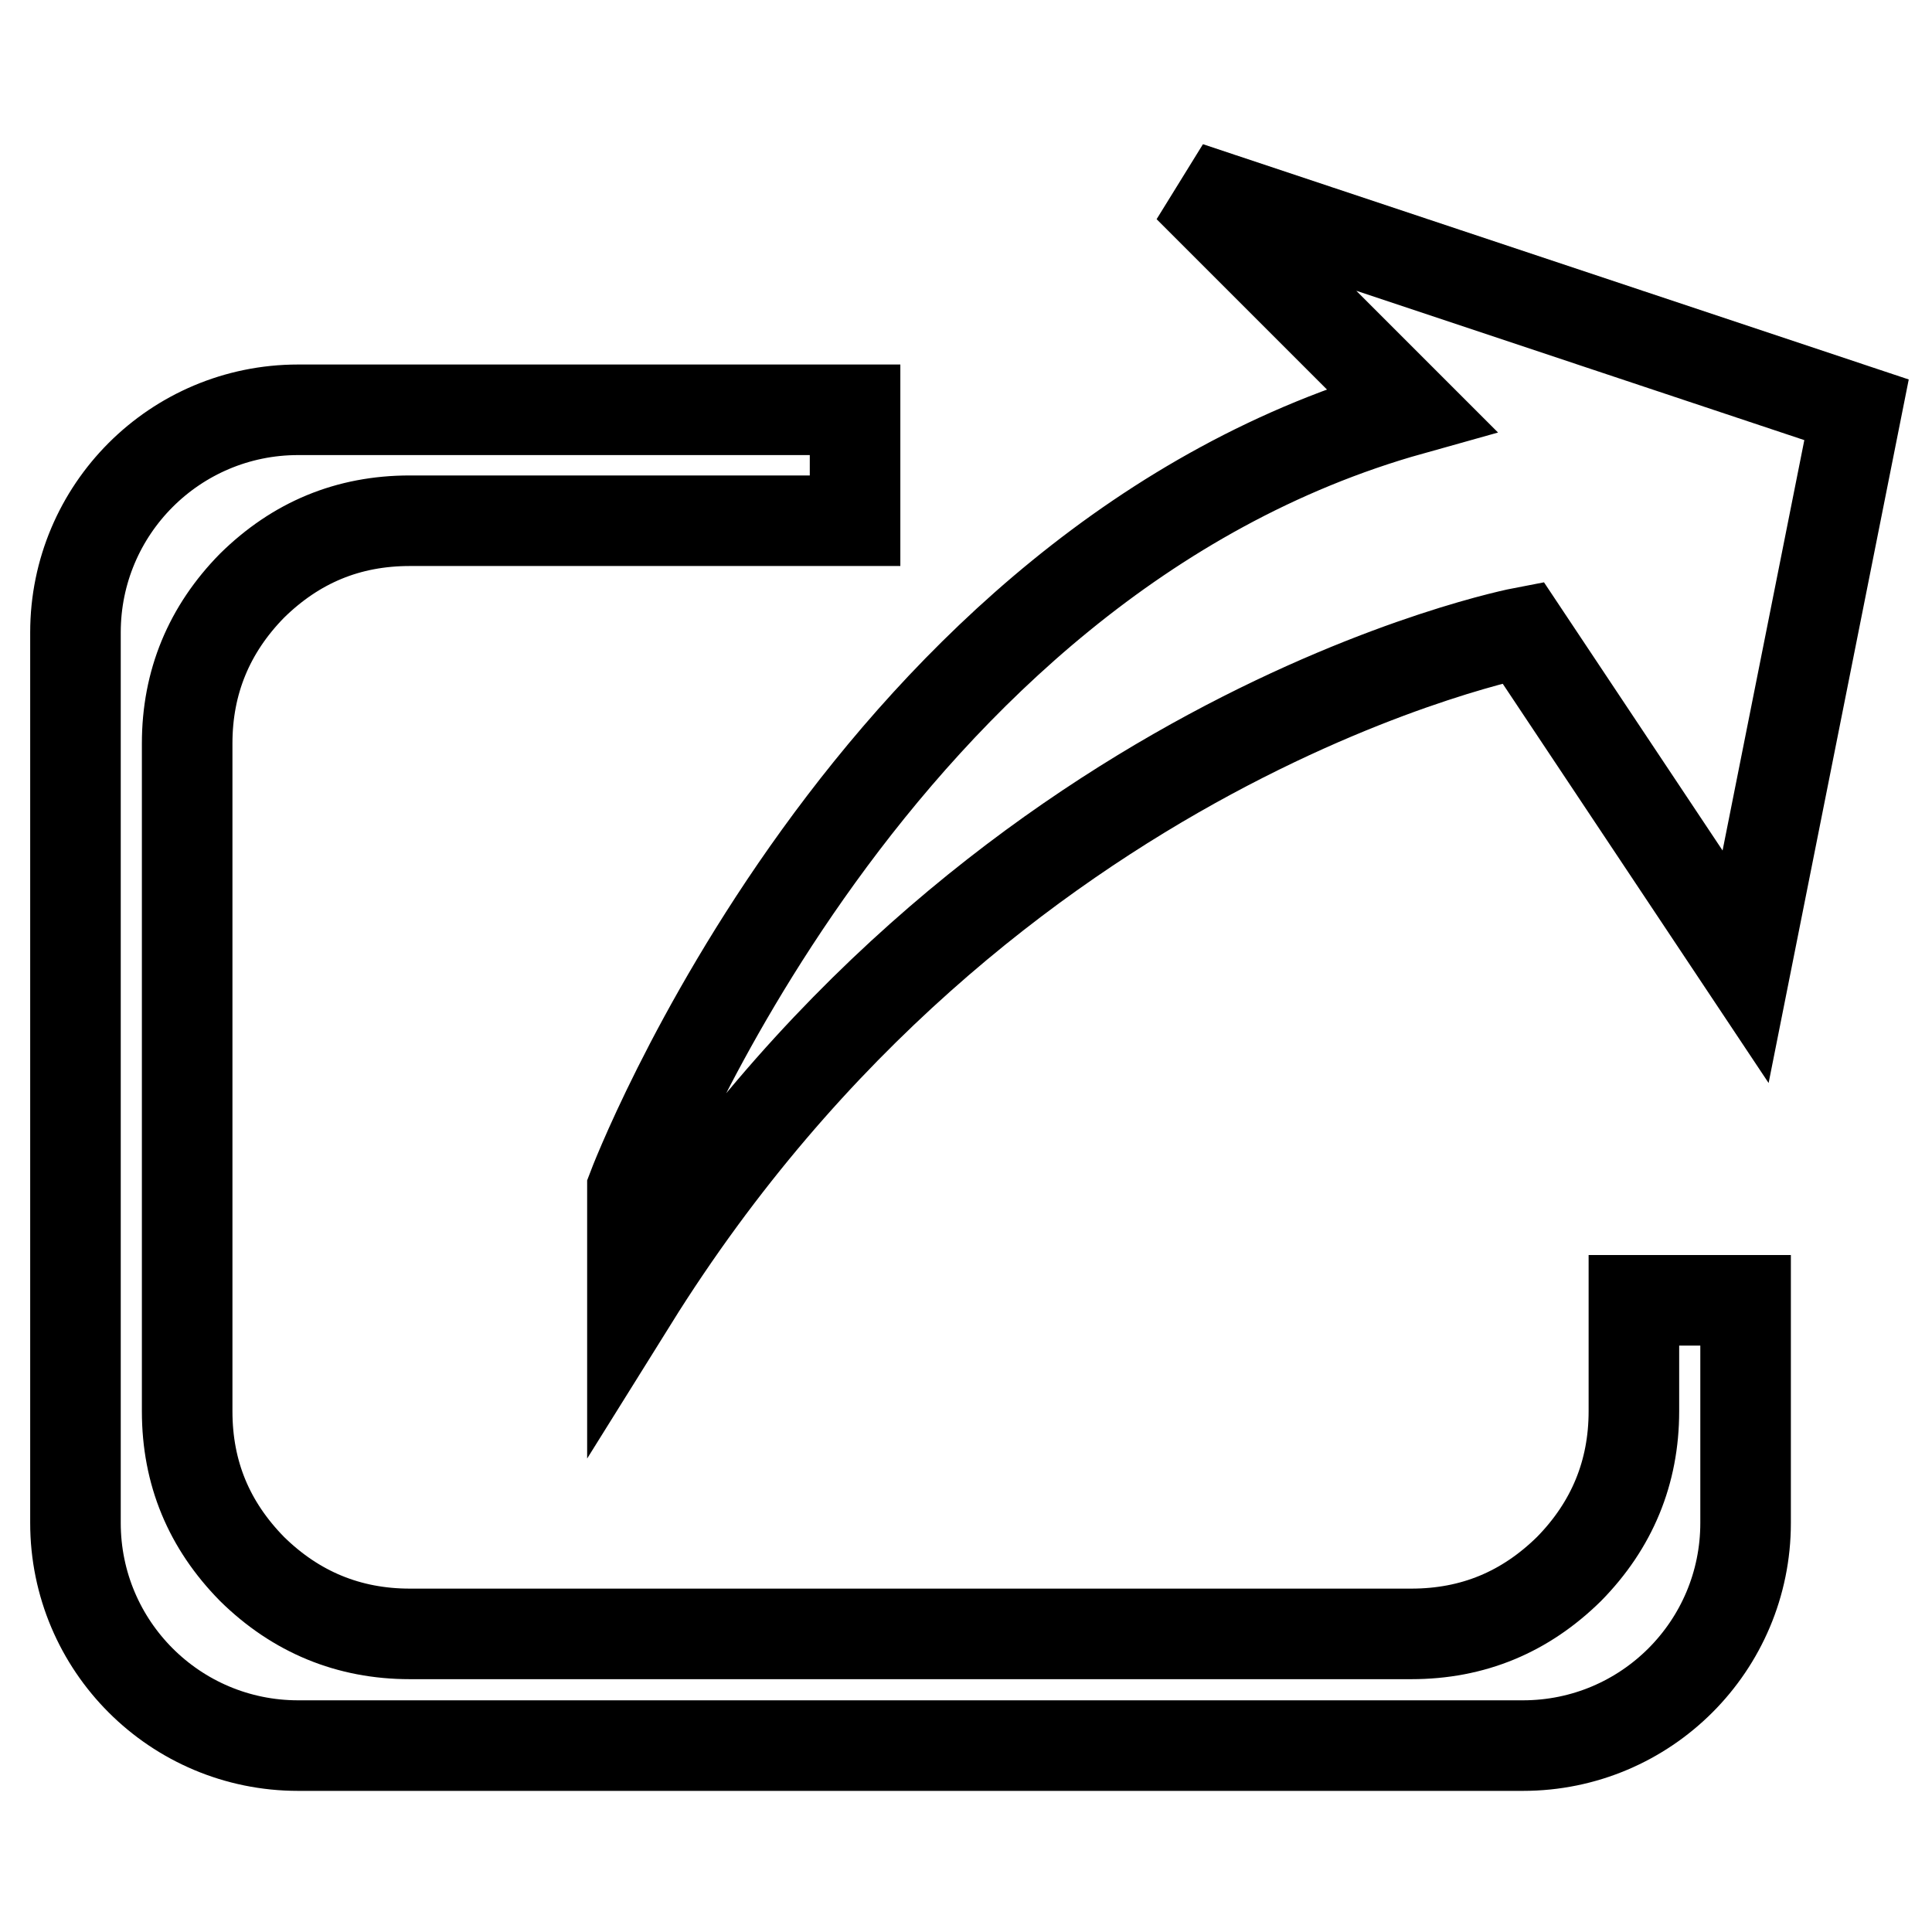 <?xml version="1.0" encoding="utf-8"?>
<!-- Svg Vector Icons : http://www.onlinewebfonts.com/icon -->
<!DOCTYPE svg PUBLIC "-//W3C//DTD SVG 1.1//EN" "http://www.w3.org/Graphics/SVG/1.1/DTD/svg11.dtd">
<svg version="1.1" xmlns="http://www.w3.org/2000/svg" xmlns:xlink="http://www.w3.org/1999/xlink" x="0px" y="0px" viewBox="0 0 256 256" enable-background="new 0 0 256 256" xml:space="preserve">
<g> <path stroke-width="12" fill-opacity="0" stroke="#000000"  d="M216.5,187c0,8.1-2.9,15.1-8.6,20.9c-5.8,5.7-12.7,8.6-20.9,8.6H54.3c-8.1,0-15.1-2.9-20.9-8.6 c-5.7-5.8-8.6-12.7-8.6-20.9V98.5c0-8.1,2.9-15.1,8.6-20.9c5.8-5.7,12.7-8.6,20.9-8.6h59V54.3H39.5C23.2,54.3,10,67.5,10,83.8v118 c0,16.3,13.2,29.5,29.5,29.5h162.3c16.3,0,29.5-13.2,29.5-29.5v-29.5h-14.8V187z M157.5,24.8L187,54.3 C115.2,74.4,83.8,157.5,83.8,157.5v14.8c46.7-74.9,118-88.5,118-88.5l29.5,44.3L246,54.3L157.5,24.8z"/></g>
</svg>